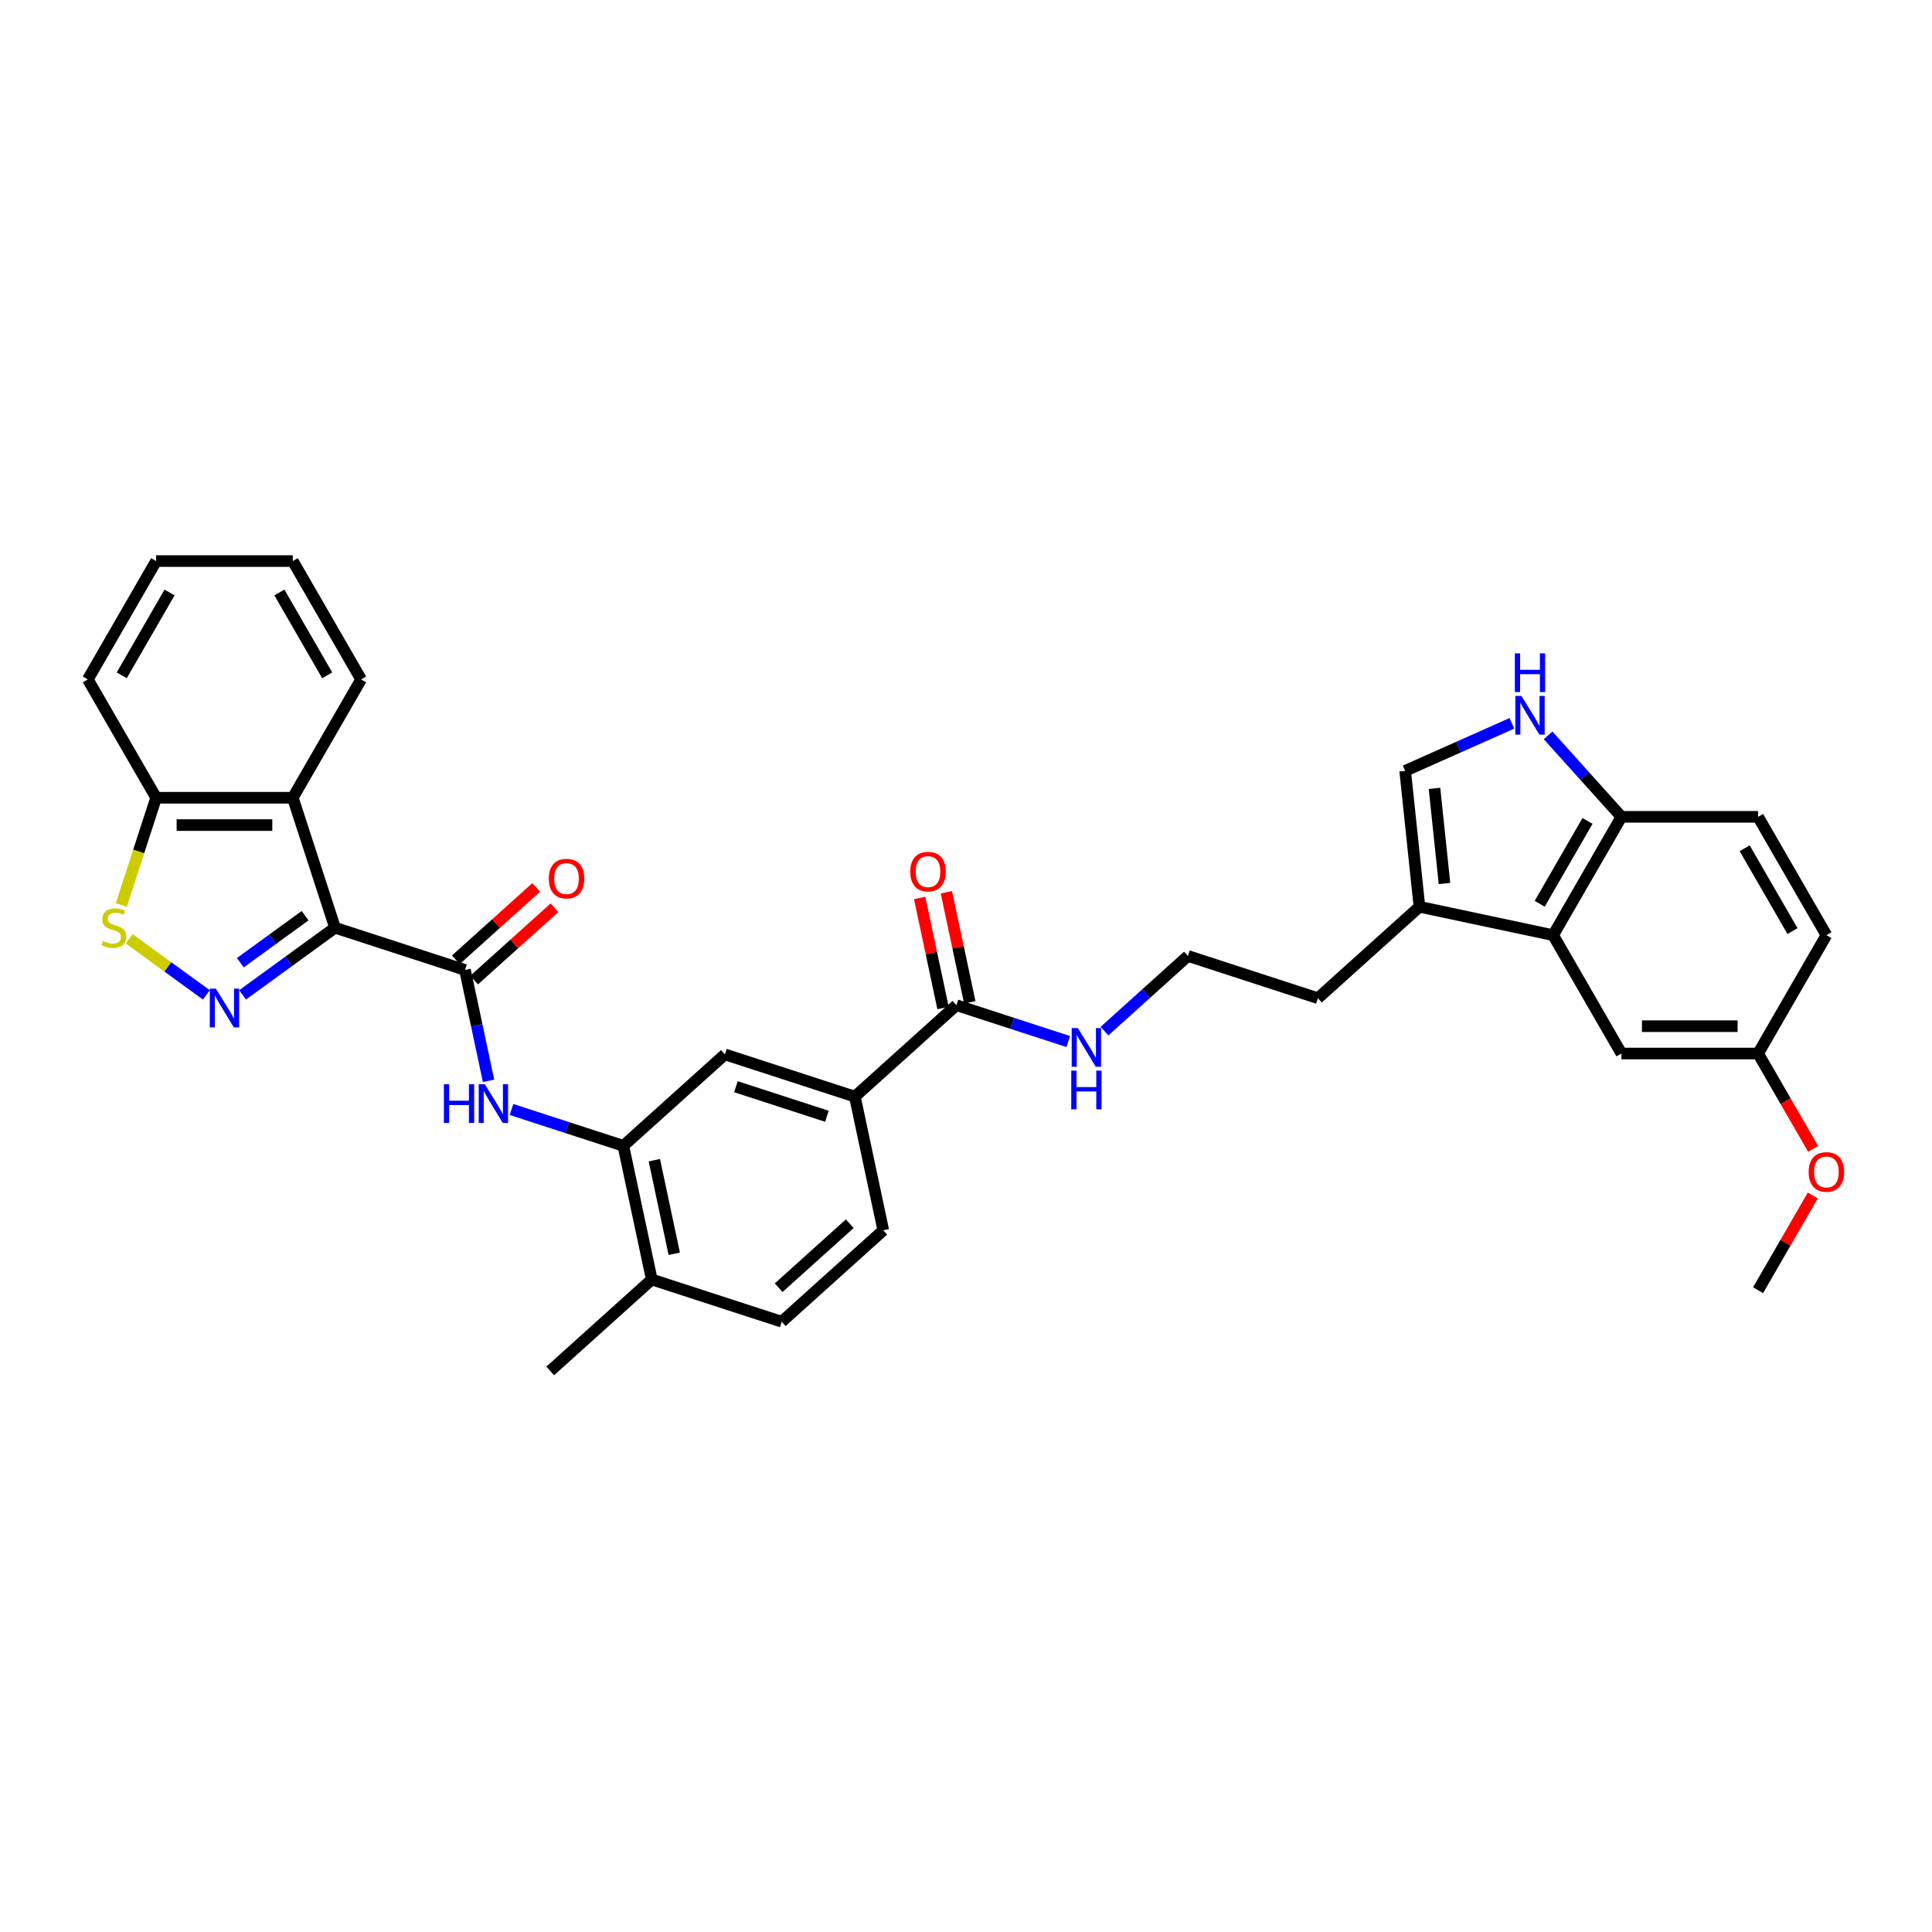 <?xml version='1.0' encoding='iso-8859-1'?>
<svg version='1.1' baseProfile='full'
              xmlns='http://www.w3.org/2000/svg'
                      xmlns:rdkit='http://www.rdkit.org/xml'
                      xmlns:xlink='http://www.w3.org/1999/xlink'
                  xml:space='preserve'
width='1000px' height='1000px' viewBox='0 0 1000 1000'>
<!-- END OF HEADER -->
<rect style='opacity:1.0;fill:#FFFFFF;stroke:none' width='1000' height='1000' x='0' y='0'> </rect>
<path class='bond-0' d='M 173.407,480.183 L 149.478,497.568' style='fill:none;fill-rule:evenodd;stroke:#000000;stroke-width:6px;stroke-linecap:butt;stroke-linejoin:miter;stroke-opacity:1' />
<path class='bond-0' d='M 149.478,497.568 L 125.549,514.953' style='fill:none;fill-rule:evenodd;stroke:#0000FF;stroke-width:6px;stroke-linecap:butt;stroke-linejoin:miter;stroke-opacity:1' />
<path class='bond-0' d='M 157.913,473.954 L 141.163,486.124' style='fill:none;fill-rule:evenodd;stroke:#000000;stroke-width:6px;stroke-linecap:butt;stroke-linejoin:miter;stroke-opacity:1' />
<path class='bond-0' d='M 141.163,486.124 L 124.413,498.293' style='fill:none;fill-rule:evenodd;stroke:#0000FF;stroke-width:6px;stroke-linecap:butt;stroke-linejoin:miter;stroke-opacity:1' />
<path class='bond-1' d='M 173.407,480.183 L 240.675,502.04' style='fill:none;fill-rule:evenodd;stroke:#000000;stroke-width:6px;stroke-linecap:butt;stroke-linejoin:miter;stroke-opacity:1' />
<path class='bond-2' d='M 173.407,480.183 L 151.55,412.915' style='fill:none;fill-rule:evenodd;stroke:#000000;stroke-width:6px;stroke-linecap:butt;stroke-linejoin:miter;stroke-opacity:1' />
<path class='bond-3' d='M 106.82,514.953 L 86.842,500.439' style='fill:none;fill-rule:evenodd;stroke:#0000FF;stroke-width:6px;stroke-linecap:butt;stroke-linejoin:miter;stroke-opacity:1' />
<path class='bond-3' d='M 86.842,500.439 L 66.864,485.924' style='fill:none;fill-rule:evenodd;stroke:#CCCC00;stroke-width:6px;stroke-linecap:butt;stroke-linejoin:miter;stroke-opacity:1' />
<path class='bond-4' d='M 240.675,502.04 L 246.776,530.74' style='fill:none;fill-rule:evenodd;stroke:#000000;stroke-width:6px;stroke-linecap:butt;stroke-linejoin:miter;stroke-opacity:1' />
<path class='bond-4' d='M 246.776,530.74 L 252.876,559.441' style='fill:none;fill-rule:evenodd;stroke:#0000FF;stroke-width:6px;stroke-linecap:butt;stroke-linejoin:miter;stroke-opacity:1' />
<path class='bond-15' d='M 245.408,507.296 L 266.208,488.568' style='fill:none;fill-rule:evenodd;stroke:#000000;stroke-width:6px;stroke-linecap:butt;stroke-linejoin:miter;stroke-opacity:1' />
<path class='bond-15' d='M 266.208,488.568 L 287.007,469.84' style='fill:none;fill-rule:evenodd;stroke:#FF0000;stroke-width:6px;stroke-linecap:butt;stroke-linejoin:miter;stroke-opacity:1' />
<path class='bond-15' d='M 235.942,496.784 L 256.742,478.055' style='fill:none;fill-rule:evenodd;stroke:#000000;stroke-width:6px;stroke-linecap:butt;stroke-linejoin:miter;stroke-opacity:1' />
<path class='bond-15' d='M 256.742,478.055 L 277.542,459.327' style='fill:none;fill-rule:evenodd;stroke:#FF0000;stroke-width:6px;stroke-linecap:butt;stroke-linejoin:miter;stroke-opacity:1' />
<path class='bond-13' d='M 151.55,412.915 L 80.82,412.915' style='fill:none;fill-rule:evenodd;stroke:#000000;stroke-width:6px;stroke-linecap:butt;stroke-linejoin:miter;stroke-opacity:1' />
<path class='bond-13' d='M 140.94,427.061 L 91.429,427.061' style='fill:none;fill-rule:evenodd;stroke:#000000;stroke-width:6px;stroke-linecap:butt;stroke-linejoin:miter;stroke-opacity:1' />
<path class='bond-25' d='M 151.55,412.915 L 186.915,351.661' style='fill:none;fill-rule:evenodd;stroke:#000000;stroke-width:6px;stroke-linecap:butt;stroke-linejoin:miter;stroke-opacity:1' />
<path class='bond-34' d='M 62.782,468.428 L 71.801,440.671' style='fill:none;fill-rule:evenodd;stroke:#CCCC00;stroke-width:6px;stroke-linecap:butt;stroke-linejoin:miter;stroke-opacity:1' />
<path class='bond-34' d='M 71.801,440.671 L 80.82,412.915' style='fill:none;fill-rule:evenodd;stroke:#000000;stroke-width:6px;stroke-linecap:butt;stroke-linejoin:miter;stroke-opacity:1' />
<path class='bond-7' d='M 264.745,574.267 L 293.697,583.674' style='fill:none;fill-rule:evenodd;stroke:#0000FF;stroke-width:6px;stroke-linecap:butt;stroke-linejoin:miter;stroke-opacity:1' />
<path class='bond-7' d='M 293.697,583.674 L 322.649,593.081' style='fill:none;fill-rule:evenodd;stroke:#000000;stroke-width:6px;stroke-linecap:butt;stroke-linejoin:miter;stroke-opacity:1' />
<path class='bond-5' d='M 782.563,374.399 L 754.938,386.699' style='fill:none;fill-rule:evenodd;stroke:#0000FF;stroke-width:6px;stroke-linecap:butt;stroke-linejoin:miter;stroke-opacity:1' />
<path class='bond-5' d='M 754.938,386.699 L 727.312,398.998' style='fill:none;fill-rule:evenodd;stroke:#000000;stroke-width:6px;stroke-linecap:butt;stroke-linejoin:miter;stroke-opacity:1' />
<path class='bond-37' d='M 801.292,380.63 L 820.274,401.711' style='fill:none;fill-rule:evenodd;stroke:#0000FF;stroke-width:6px;stroke-linecap:butt;stroke-linejoin:miter;stroke-opacity:1' />
<path class='bond-37' d='M 820.274,401.711 L 839.255,422.792' style='fill:none;fill-rule:evenodd;stroke:#000000;stroke-width:6px;stroke-linecap:butt;stroke-linejoin:miter;stroke-opacity:1' />
<path class='bond-6' d='M 803.89,484.046 L 734.706,469.341' style='fill:none;fill-rule:evenodd;stroke:#000000;stroke-width:6px;stroke-linecap:butt;stroke-linejoin:miter;stroke-opacity:1' />
<path class='bond-12' d='M 803.89,484.046 L 839.255,422.792' style='fill:none;fill-rule:evenodd;stroke:#000000;stroke-width:6px;stroke-linecap:butt;stroke-linejoin:miter;stroke-opacity:1' />
<path class='bond-12' d='M 796.944,467.785 L 821.7,424.907' style='fill:none;fill-rule:evenodd;stroke:#000000;stroke-width:6px;stroke-linecap:butt;stroke-linejoin:miter;stroke-opacity:1' />
<path class='bond-16' d='M 803.89,484.046 L 839.255,545.301' style='fill:none;fill-rule:evenodd;stroke:#000000;stroke-width:6px;stroke-linecap:butt;stroke-linejoin:miter;stroke-opacity:1' />
<path class='bond-14' d='M 322.649,593.081 L 375.212,545.754' style='fill:none;fill-rule:evenodd;stroke:#000000;stroke-width:6px;stroke-linecap:butt;stroke-linejoin:miter;stroke-opacity:1' />
<path class='bond-17' d='M 322.649,593.081 L 337.355,662.266' style='fill:none;fill-rule:evenodd;stroke:#000000;stroke-width:6px;stroke-linecap:butt;stroke-linejoin:miter;stroke-opacity:1' />
<path class='bond-17' d='M 338.692,600.518 L 348.986,648.947' style='fill:none;fill-rule:evenodd;stroke:#000000;stroke-width:6px;stroke-linecap:butt;stroke-linejoin:miter;stroke-opacity:1' />
<path class='bond-8' d='M 727.312,398.998 L 734.706,469.341' style='fill:none;fill-rule:evenodd;stroke:#000000;stroke-width:6px;stroke-linecap:butt;stroke-linejoin:miter;stroke-opacity:1' />
<path class='bond-8' d='M 742.49,408.071 L 747.665,457.311' style='fill:none;fill-rule:evenodd;stroke:#000000;stroke-width:6px;stroke-linecap:butt;stroke-linejoin:miter;stroke-opacity:1' />
<path class='bond-9' d='M 734.706,469.341 L 682.143,516.669' style='fill:none;fill-rule:evenodd;stroke:#000000;stroke-width:6px;stroke-linecap:butt;stroke-linejoin:miter;stroke-opacity:1' />
<path class='bond-10' d='M 495.043,520.283 L 442.48,567.61' style='fill:none;fill-rule:evenodd;stroke:#000000;stroke-width:6px;stroke-linecap:butt;stroke-linejoin:miter;stroke-opacity:1' />
<path class='bond-18' d='M 501.962,518.812 L 495.906,490.324' style='fill:none;fill-rule:evenodd;stroke:#000000;stroke-width:6px;stroke-linecap:butt;stroke-linejoin:miter;stroke-opacity:1' />
<path class='bond-18' d='M 495.906,490.324 L 489.851,461.836' style='fill:none;fill-rule:evenodd;stroke:#FF0000;stroke-width:6px;stroke-linecap:butt;stroke-linejoin:miter;stroke-opacity:1' />
<path class='bond-18' d='M 488.125,521.753 L 482.069,493.265' style='fill:none;fill-rule:evenodd;stroke:#000000;stroke-width:6px;stroke-linecap:butt;stroke-linejoin:miter;stroke-opacity:1' />
<path class='bond-18' d='M 482.069,493.265 L 476.014,464.777' style='fill:none;fill-rule:evenodd;stroke:#FF0000;stroke-width:6px;stroke-linecap:butt;stroke-linejoin:miter;stroke-opacity:1' />
<path class='bond-20' d='M 495.043,520.283 L 523.995,529.69' style='fill:none;fill-rule:evenodd;stroke:#000000;stroke-width:6px;stroke-linecap:butt;stroke-linejoin:miter;stroke-opacity:1' />
<path class='bond-20' d='M 523.995,529.69 L 552.947,539.097' style='fill:none;fill-rule:evenodd;stroke:#0000FF;stroke-width:6px;stroke-linecap:butt;stroke-linejoin:miter;stroke-opacity:1' />
<path class='bond-11' d='M 442.48,567.61 L 375.212,545.754' style='fill:none;fill-rule:evenodd;stroke:#000000;stroke-width:6px;stroke-linecap:butt;stroke-linejoin:miter;stroke-opacity:1' />
<path class='bond-11' d='M 428.019,577.786 L 380.931,562.486' style='fill:none;fill-rule:evenodd;stroke:#000000;stroke-width:6px;stroke-linecap:butt;stroke-linejoin:miter;stroke-opacity:1' />
<path class='bond-36' d='M 442.48,567.61 L 457.186,636.795' style='fill:none;fill-rule:evenodd;stroke:#000000;stroke-width:6px;stroke-linecap:butt;stroke-linejoin:miter;stroke-opacity:1' />
<path class='bond-22' d='M 839.255,422.792 L 909.985,422.792' style='fill:none;fill-rule:evenodd;stroke:#000000;stroke-width:6px;stroke-linecap:butt;stroke-linejoin:miter;stroke-opacity:1' />
<path class='bond-29' d='M 80.82,412.915 L 45.455,351.661' style='fill:none;fill-rule:evenodd;stroke:#000000;stroke-width:6px;stroke-linecap:butt;stroke-linejoin:miter;stroke-opacity:1' />
<path class='bond-23' d='M 839.255,545.301 L 909.985,545.301' style='fill:none;fill-rule:evenodd;stroke:#000000;stroke-width:6px;stroke-linecap:butt;stroke-linejoin:miter;stroke-opacity:1' />
<path class='bond-23' d='M 849.865,531.155 L 899.376,531.155' style='fill:none;fill-rule:evenodd;stroke:#000000;stroke-width:6px;stroke-linecap:butt;stroke-linejoin:miter;stroke-opacity:1' />
<path class='bond-21' d='M 337.355,662.266 L 404.623,684.123' style='fill:none;fill-rule:evenodd;stroke:#000000;stroke-width:6px;stroke-linecap:butt;stroke-linejoin:miter;stroke-opacity:1' />
<path class='bond-30' d='M 337.355,662.266 L 284.792,709.594' style='fill:none;fill-rule:evenodd;stroke:#000000;stroke-width:6px;stroke-linecap:butt;stroke-linejoin:miter;stroke-opacity:1' />
<path class='bond-19' d='M 457.186,636.795 L 404.623,684.123' style='fill:none;fill-rule:evenodd;stroke:#000000;stroke-width:6px;stroke-linecap:butt;stroke-linejoin:miter;stroke-opacity:1' />
<path class='bond-19' d='M 439.836,633.382 L 403.042,666.511' style='fill:none;fill-rule:evenodd;stroke:#000000;stroke-width:6px;stroke-linecap:butt;stroke-linejoin:miter;stroke-opacity:1' />
<path class='bond-26' d='M 571.676,533.708 L 593.275,514.26' style='fill:none;fill-rule:evenodd;stroke:#0000FF;stroke-width:6px;stroke-linecap:butt;stroke-linejoin:miter;stroke-opacity:1' />
<path class='bond-26' d='M 593.275,514.26 L 614.874,494.812' style='fill:none;fill-rule:evenodd;stroke:#000000;stroke-width:6px;stroke-linecap:butt;stroke-linejoin:miter;stroke-opacity:1' />
<path class='bond-38' d='M 909.985,422.792 L 945.351,484.046' style='fill:none;fill-rule:evenodd;stroke:#000000;stroke-width:6px;stroke-linecap:butt;stroke-linejoin:miter;stroke-opacity:1' />
<path class='bond-38' d='M 903.039,439.053 L 927.795,481.931' style='fill:none;fill-rule:evenodd;stroke:#000000;stroke-width:6px;stroke-linecap:butt;stroke-linejoin:miter;stroke-opacity:1' />
<path class='bond-24' d='M 909.985,545.301 L 945.351,484.046' style='fill:none;fill-rule:evenodd;stroke:#000000;stroke-width:6px;stroke-linecap:butt;stroke-linejoin:miter;stroke-opacity:1' />
<path class='bond-28' d='M 909.985,545.301 L 924.234,569.979' style='fill:none;fill-rule:evenodd;stroke:#000000;stroke-width:6px;stroke-linecap:butt;stroke-linejoin:miter;stroke-opacity:1' />
<path class='bond-28' d='M 924.234,569.979 L 938.482,594.658' style='fill:none;fill-rule:evenodd;stroke:#FF0000;stroke-width:6px;stroke-linecap:butt;stroke-linejoin:miter;stroke-opacity:1' />
<path class='bond-32' d='M 186.915,351.661 L 151.55,290.406' style='fill:none;fill-rule:evenodd;stroke:#000000;stroke-width:6px;stroke-linecap:butt;stroke-linejoin:miter;stroke-opacity:1' />
<path class='bond-32' d='M 169.359,349.545 L 144.604,306.667' style='fill:none;fill-rule:evenodd;stroke:#000000;stroke-width:6px;stroke-linecap:butt;stroke-linejoin:miter;stroke-opacity:1' />
<path class='bond-27' d='M 614.874,494.812 L 682.143,516.669' style='fill:none;fill-rule:evenodd;stroke:#000000;stroke-width:6px;stroke-linecap:butt;stroke-linejoin:miter;stroke-opacity:1' />
<path class='bond-31' d='M 938.302,618.763 L 924.144,643.286' style='fill:none;fill-rule:evenodd;stroke:#FF0000;stroke-width:6px;stroke-linecap:butt;stroke-linejoin:miter;stroke-opacity:1' />
<path class='bond-31' d='M 924.144,643.286 L 909.985,667.809' style='fill:none;fill-rule:evenodd;stroke:#000000;stroke-width:6px;stroke-linecap:butt;stroke-linejoin:miter;stroke-opacity:1' />
<path class='bond-35' d='M 45.455,351.661 L 80.82,290.406' style='fill:none;fill-rule:evenodd;stroke:#000000;stroke-width:6px;stroke-linecap:butt;stroke-linejoin:miter;stroke-opacity:1' />
<path class='bond-35' d='M 63.01,349.545 L 87.766,306.667' style='fill:none;fill-rule:evenodd;stroke:#000000;stroke-width:6px;stroke-linecap:butt;stroke-linejoin:miter;stroke-opacity:1' />
<path class='bond-33' d='M 151.55,290.406 L 80.82,290.406' style='fill:none;fill-rule:evenodd;stroke:#000000;stroke-width:6px;stroke-linecap:butt;stroke-linejoin:miter;stroke-opacity:1' />
<path  class='atom-1' d='M 111.757 511.742
L 118.321 522.351
Q 118.972 523.398, 120.018 525.294
Q 121.065 527.189, 121.122 527.302
L 121.122 511.742
L 123.781 511.742
L 123.781 531.773
L 121.037 531.773
L 113.992 520.173
Q 113.172 518.815, 112.295 517.259
Q 111.446 515.703, 111.191 515.222
L 111.191 531.773
L 108.588 531.773
L 108.588 511.742
L 111.757 511.742
' fill='#0000FF'/>
<path  class='atom-4' d='M 53.304 487.058
Q 53.531 487.143, 54.464 487.539
Q 55.398 487.935, 56.416 488.19
Q 57.463 488.416, 58.482 488.416
Q 60.377 488.416, 61.481 487.511
Q 62.584 486.577, 62.584 484.964
Q 62.584 483.861, 62.018 483.182
Q 61.481 482.503, 60.632 482.135
Q 59.783 481.767, 58.369 481.343
Q 56.586 480.806, 55.511 480.296
Q 54.464 479.787, 53.7 478.712
Q 52.965 477.637, 52.965 475.826
Q 52.965 473.308, 54.662 471.752
Q 56.388 470.196, 59.783 470.196
Q 62.103 470.196, 64.734 471.299
L 64.084 473.478
Q 61.679 472.488, 59.868 472.488
Q 57.916 472.488, 56.841 473.308
Q 55.766 474.1, 55.794 475.487
Q 55.794 476.562, 56.332 477.212
Q 56.898 477.863, 57.69 478.231
Q 58.51 478.599, 59.868 479.023
Q 61.679 479.589, 62.754 480.155
Q 63.829 480.721, 64.593 481.881
Q 65.385 483.012, 65.385 484.964
Q 65.385 487.737, 63.518 489.237
Q 61.679 490.708, 58.595 490.708
Q 56.813 490.708, 55.455 490.312
Q 54.125 489.944, 52.541 489.293
L 53.304 487.058
' fill='#CCCC00'/>
<path  class='atom-5' d='M 229.762 561.209
L 232.478 561.209
L 232.478 569.725
L 242.72 569.725
L 242.72 561.209
L 245.436 561.209
L 245.436 581.24
L 242.72 581.24
L 242.72 571.988
L 232.478 571.988
L 232.478 581.24
L 229.762 581.24
L 229.762 561.209
' fill='#0000FF'/>
<path  class='atom-5' d='M 250.953 561.209
L 257.517 571.819
Q 258.168 572.865, 259.214 574.761
Q 260.261 576.657, 260.318 576.77
L 260.318 561.209
L 262.977 561.209
L 262.977 581.24
L 260.233 581.24
L 253.188 569.64
Q 252.368 568.282, 251.491 566.726
Q 250.642 565.17, 250.387 564.689
L 250.387 581.24
L 247.784 581.24
L 247.784 561.209
L 250.953 561.209
' fill='#0000FF'/>
<path  class='atom-6' d='M 787.5 360.214
L 794.064 370.824
Q 794.714 371.87, 795.761 373.766
Q 796.808 375.662, 796.864 375.775
L 796.864 360.214
L 799.524 360.214
L 799.524 380.245
L 796.78 380.245
L 789.735 368.645
Q 788.914 367.287, 788.037 365.731
Q 787.189 364.175, 786.934 363.694
L 786.934 380.245
L 784.331 380.245
L 784.331 360.214
L 787.5 360.214
' fill='#0000FF'/>
<path  class='atom-6' d='M 784.091 338.18
L 786.807 338.18
L 786.807 346.696
L 797.048 346.696
L 797.048 338.18
L 799.764 338.18
L 799.764 358.211
L 797.048 358.211
L 797.048 348.96
L 786.807 348.96
L 786.807 358.211
L 784.091 358.211
L 784.091 338.18
' fill='#0000FF'/>
<path  class='atom-16' d='M 284.043 454.769
Q 284.043 449.959, 286.419 447.271
Q 288.796 444.584, 293.238 444.584
Q 297.68 444.584, 300.056 447.271
Q 302.433 449.959, 302.433 454.769
Q 302.433 459.635, 300.028 462.408
Q 297.623 465.152, 293.238 465.152
Q 288.824 465.152, 286.419 462.408
Q 284.043 459.663, 284.043 454.769
M 293.238 462.889
Q 296.293 462.889, 297.934 460.852
Q 299.604 458.786, 299.604 454.769
Q 299.604 450.836, 297.934 448.856
Q 296.293 446.847, 293.238 446.847
Q 290.182 446.847, 288.513 448.827
Q 286.872 450.808, 286.872 454.769
Q 286.872 458.815, 288.513 460.852
Q 290.182 462.889, 293.238 462.889
' fill='#FF0000'/>
<path  class='atom-19' d='M 471.143 451.155
Q 471.143 446.345, 473.519 443.657
Q 475.896 440.97, 480.338 440.97
Q 484.779 440.97, 487.156 443.657
Q 489.532 446.345, 489.532 451.155
Q 489.532 456.021, 487.128 458.794
Q 484.723 461.538, 480.338 461.538
Q 475.924 461.538, 473.519 458.794
Q 471.143 456.049, 471.143 451.155
M 480.338 459.275
Q 483.393 459.275, 485.034 457.237
Q 486.703 455.172, 486.703 451.155
Q 486.703 447.222, 485.034 445.242
Q 483.393 443.233, 480.338 443.233
Q 477.282 443.233, 475.613 445.213
Q 473.972 447.194, 473.972 451.155
Q 473.972 455.2, 475.613 457.237
Q 477.282 459.275, 480.338 459.275
' fill='#FF0000'/>
<path  class='atom-21' d='M 557.884 532.124
L 564.448 542.734
Q 565.098 543.78, 566.145 545.676
Q 567.192 547.572, 567.249 547.685
L 567.249 532.124
L 569.908 532.124
L 569.908 552.155
L 567.164 552.155
L 560.119 540.555
Q 559.298 539.197, 558.421 537.641
Q 557.573 536.085, 557.318 535.604
L 557.318 552.155
L 554.715 552.155
L 554.715 532.124
L 557.884 532.124
' fill='#0000FF'/>
<path  class='atom-21' d='M 554.475 554.158
L 557.191 554.158
L 557.191 562.674
L 567.432 562.674
L 567.432 554.158
L 570.148 554.158
L 570.148 574.189
L 567.432 574.189
L 567.432 564.937
L 557.191 564.937
L 557.191 574.189
L 554.475 574.189
L 554.475 554.158
' fill='#0000FF'/>
<path  class='atom-29' d='M 936.156 606.611
Q 936.156 601.802, 938.532 599.114
Q 940.909 596.426, 945.351 596.426
Q 949.792 596.426, 952.169 599.114
Q 954.545 601.802, 954.545 606.611
Q 954.545 611.478, 952.141 614.25
Q 949.736 616.995, 945.351 616.995
Q 940.937 616.995, 938.532 614.25
Q 936.156 611.506, 936.156 606.611
M 945.351 614.731
Q 948.406 614.731, 950.047 612.694
Q 951.716 610.629, 951.716 606.611
Q 951.716 602.679, 950.047 600.698
Q 948.406 598.69, 945.351 598.69
Q 942.295 598.69, 940.626 600.67
Q 938.985 602.65, 938.985 606.611
Q 938.985 610.657, 940.626 612.694
Q 942.295 614.731, 945.351 614.731
' fill='#FF0000'/>
</svg>
